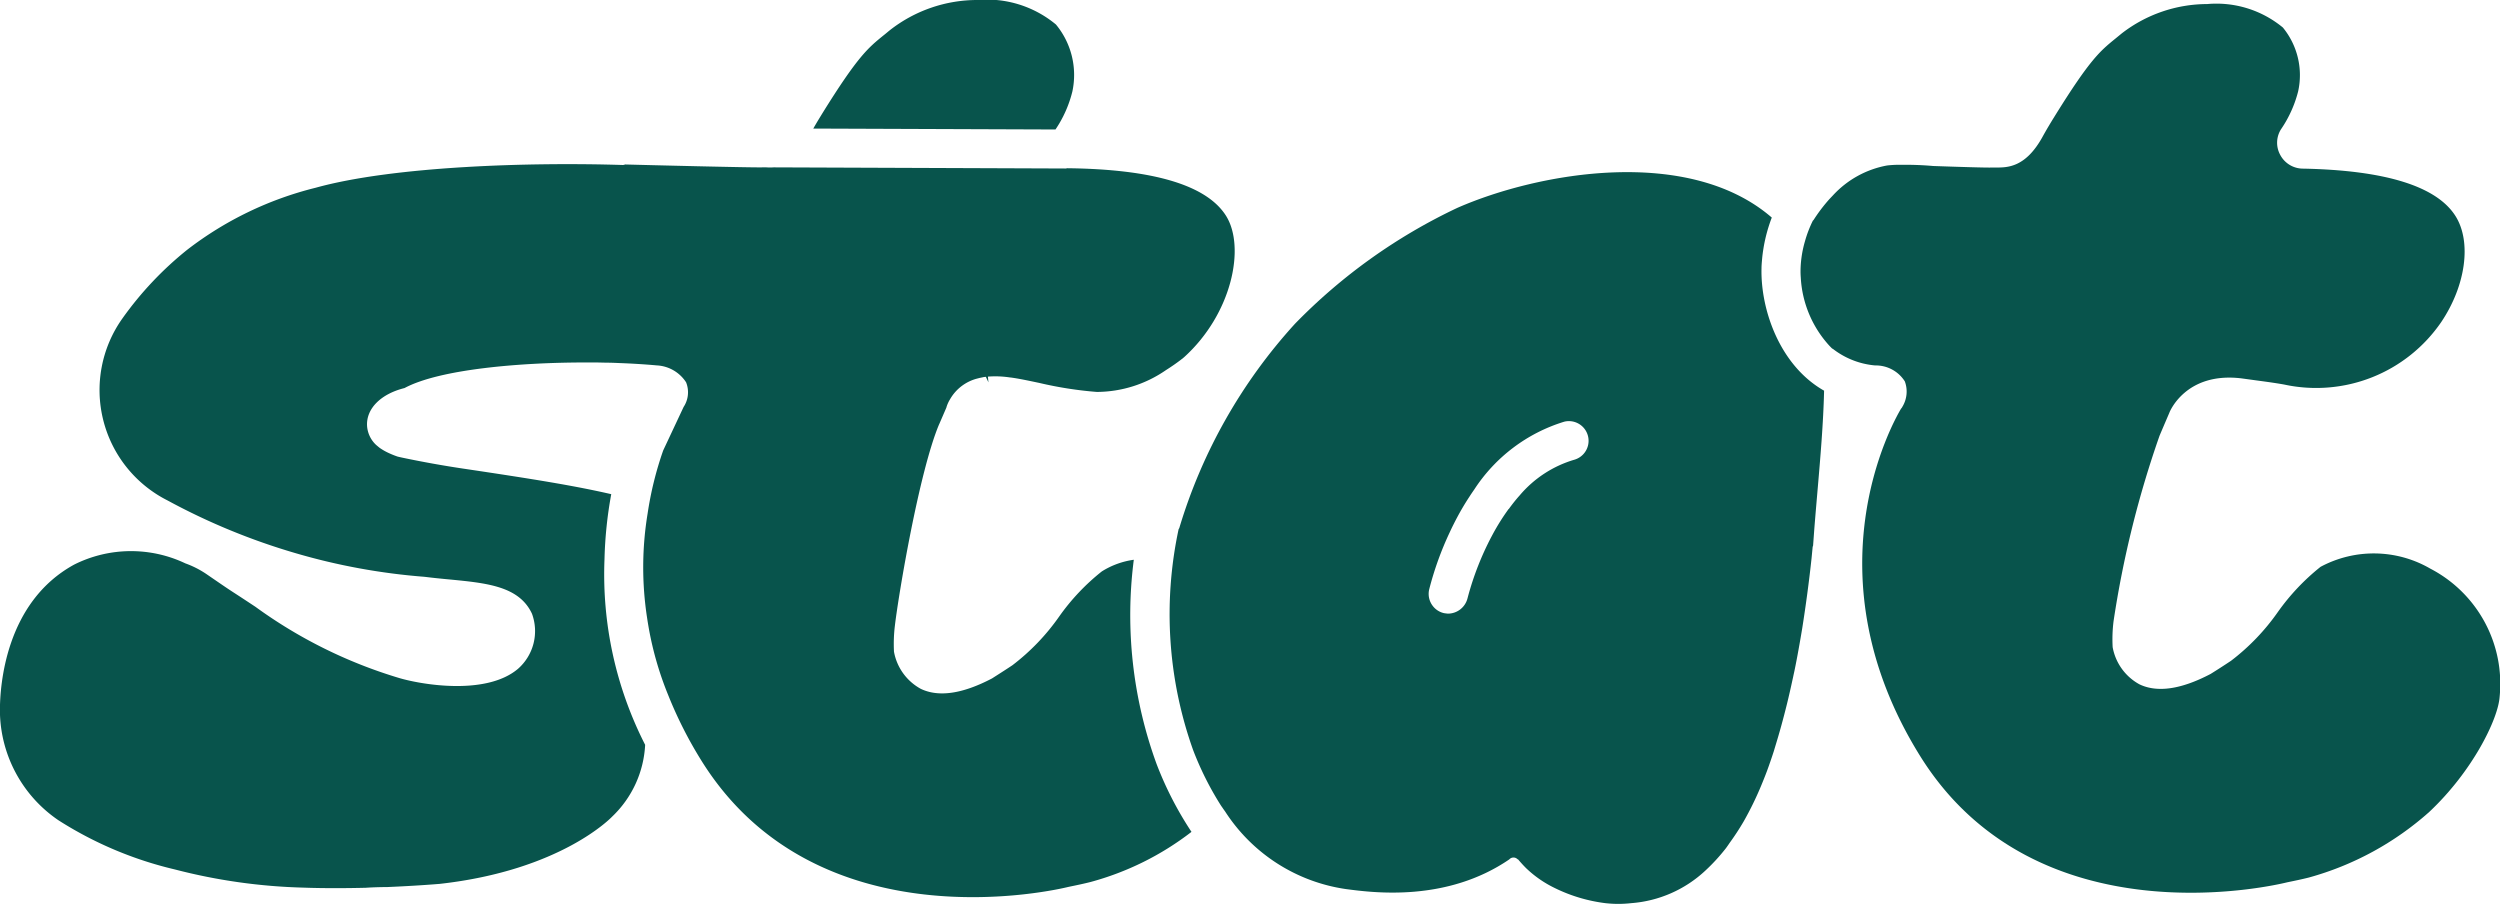 <?xml version="1.0" encoding="UTF-8"?> <svg xmlns="http://www.w3.org/2000/svg" width="138.565" height="50.102" viewBox="0 0 138.565 50.102"><g id="Logo_Secondaire_Vert_foncé_Stat" data-name="Logo_Secondaire_Vert foncé_Stat" transform="translate(-114.61 -96.81)"><path id="Tracé_227" data-name="Tracé 227" d="M340.22,184.09Z" transform="translate(-170.844 -66.093)" fill="#08544c"></path><path id="Tracé_228" data-name="Tracé 228" d="M313.751,98.169a5.981,5.981,0,0,0-4.34-1.359,7.854,7.854,0,0,0-4.867,1.675c-.124.1-.238.2-.35.286-.862.7-1.432,1.168-3.391,4.323l-.233.381c-.092.155-.182.308-.269.461l13.424.051a6.567,6.567,0,0,0,.935-2.1A4.385,4.385,0,0,0,313.751,98.169Z" transform="translate(-140.614)" fill="#08544c"></path><path id="Tracé_229" data-name="Tracé 229" d="M526.418,109.682a6.489,6.489,0,0,0-.451,1.17,6.06,6.06,0,0,0-.243,1.551,4.174,4.174,0,0,0,.012.459,6.076,6.076,0,0,0,1.592,3.784l.121.124a.258.258,0,0,0,.029.024l.051.029a4.458,4.458,0,0,0,2.326.908,1.9,1.9,0,0,1,1.648.884,1.622,1.622,0,0,1-.138,1.41.323.323,0,0,1-.07.1c-.476.8-5.18,9.19,1.034,19.218,6.438,10.394,19.8,7.176,20.371,7.035.405-.083.8-.165,1.2-.265a16.7,16.7,0,0,0,6.671-3.636c2.418-2.27,3.823-5.168,3.9-6.384a7.191,7.191,0,0,0-3.843-7.1,6.239,6.239,0,0,0-6.083-.1,12.259,12.259,0,0,0-2.369,2.508,12.168,12.168,0,0,1-2.593,2.7c-.427.284-.794.519-1.126.726-1.639.862-2.961,1.051-3.947.58a2.939,2.939,0,0,1-1.488-2.061,8.087,8.087,0,0,1,.049-1.432,56.272,56.272,0,0,1,2.549-10.285c.189-.447.371-.869.546-1.279,0-.01.886-2.289,4.013-1.9l.782.107c.541.073,1.054.141,1.568.233a8.4,8.4,0,0,0,8.71-3.471c1.362-2.029,1.685-4.445.784-5.87-1.046-1.653-3.894-2.539-8.467-2.627a1.428,1.428,0,0,1-1.243-.755,1.4,1.4,0,0,1,.036-1.42,6.592,6.592,0,0,0,.954-2.107,4.162,4.162,0,0,0-.847-3.539,5.782,5.782,0,0,0-4.195-1.3,7.759,7.759,0,0,0-4.734,1.626l-.349.286c-.847.689-1.408,1.146-3.348,4.272-.265.425-.5.82-.716,1.214-.937,1.673-1.937,1.663-2.566,1.663-.073,0-.141,0-.2,0-.3.015-2.18-.046-3.272-.085a17.439,17.439,0,0,0-1.753-.066,5.926,5.926,0,0,0-.8.036,5.4,5.4,0,0,0-2.993,1.646l-.2.211a8.882,8.882,0,0,0-.9,1.189Z" transform="translate(-311.316 -0.666)" fill="#08544c"></path><path id="Tracé_230" data-name="Tracé 230" d="M444.96,235.56Z" transform="translate(-250.158 -105.069)" fill="#08544c"></path><path id="Tracé_231" data-name="Tracé 231" d="M401,174.177l.007.007a.033.033,0,0,1,.007.01c.136.16.323.367.469.507a6.158,6.158,0,0,0,1.546,1.066,8.808,8.808,0,0,0,2.823.845,6.275,6.275,0,0,0,1.415,0,6.756,6.756,0,0,0,4.115-1.8A10.445,10.445,0,0,0,412.5,173.6c.049-.061.092-.124.136-.187l.1-.146a14.008,14.008,0,0,0,.77-1.177,17.888,17.888,0,0,0,.959-1.954c.121-.289.228-.558.328-.823.133-.359.262-.733.381-1.1l.1-.333c.216-.7.432-1.478.634-2.3.112-.452.218-.925.323-1.41l.022-.1s.017-.08.017-.083l.053-.243c.158-.762.3-1.566.437-2.391.2-1.272.376-2.576.515-3.874l.056-.583a.341.341,0,0,1,.027-.1l.051-.7c.036-.488.078-.978.119-1.469l.073-.85c.16-1.852.325-3.763.367-5.571l-.049-.027c-2.425-1.408-3.471-4.479-3.42-6.736h0c0-.189.019-.371.034-.549a8.727,8.727,0,0,1,.536-2.282c-4.6-3.981-12.914-2.52-17.432-.536a31.062,31.062,0,0,0-8.994,6.421,29.3,29.3,0,0,0-6.4,11.278.283.283,0,0,1-.051.109,22.442,22.442,0,0,0,.8,12.232,17.163,17.163,0,0,0,1.541,3.076l.058.085q.087.127.175.248a9.609,9.609,0,0,0,6.7,4.306c1.52.2,5.569.736,9.055-1.646a.312.312,0,0,1,.454-.01l.012.007.007.007Zm-.517-19.413a12.3,12.3,0,0,0-.893,1.425l-.078.146a16.2,16.2,0,0,0-1.272,3.246l-.036.136a1.123,1.123,0,0,1-1.063.847.8.8,0,0,1-.131-.012,1.041,1.041,0,0,1-.119-.017,1.078,1.078,0,0,1-.607-.391,1.092,1.092,0,0,1-.206-.915,17.725,17.725,0,0,1,1.143-3.178l.07-.15c.107-.223.221-.449.345-.682.206-.386.43-.765.67-1.129.087-.136.177-.269.269-.4a9.139,9.139,0,0,1,5-3.767,1.091,1.091,0,0,1,.563,2.107,6.3,6.3,0,0,0-3.044,1.983c-.216.24-.415.493-.6.75Z" transform="translate(-202.256 -29.743)" fill="#08544c"></path><path id="Tracé_232" data-name="Tracé 232" d="M170.61,146.109l.2.029c.439.07.905.17,1.4.274a21.109,21.109,0,0,0,3.192.5,6.779,6.779,0,0,0,3.835-1.211c.367-.231.646-.435.811-.561l.165-.131.019-.015c2.661-2.4,3.425-6.115,2.328-7.85-1.071-1.694-4.034-2.58-8.807-2.631a.363.363,0,0,1-.138.015l-16.126-.063a2.754,2.754,0,0,1-.4,0h-.223c-.519.019-6.484-.129-7.61-.16a.327.327,0,0,1-.129.029c-5.168-.165-12.73.068-17.026,1.262a19.216,19.216,0,0,0-7.1,3.425,18.9,18.9,0,0,0-3.612,3.826,6.85,6.85,0,0,0,2.5,10.076,36.091,36.091,0,0,0,7.1,2.925,34.942,34.942,0,0,0,7.147,1.311l.33.039c.354.041.7.075,1.046.107,2.08.2,3.874.374,4.583,1.9a2.784,2.784,0,0,1-.777,3.056c-1.8,1.522-5.491.847-6.642.49a26.417,26.417,0,0,1-7.909-3.93c-.694-.459-.99-.651-1.185-.777-.325-.211-.376-.243-1.52-1.029a5.234,5.234,0,0,0-1.177-.6,7.022,7.022,0,0,0-6.156.063c-3.828,2.088-4.124,6.722-4.124,8.1a7.4,7.4,0,0,0,3.246,6.076,20.85,20.85,0,0,0,6.447,2.724,31.5,31.5,0,0,0,7.178,1.01c.017,0,1.313.058,3.4.007.32-.022.675-.034,1.058-.039h.119c1.015-.044,1.981-.1,2.925-.177,6.758-.753,9.54-3.707,9.569-3.736a5.9,5.9,0,0,0,1.821-3.971,20.785,20.785,0,0,1-2.253-10.293,22.885,22.885,0,0,1,.374-3.6c-2.022-.466-4.3-.835-8.227-1.42-1.126-.168-2.248-.371-3.335-.6-.165-.034-.274-.061-.294-.068a5.1,5.1,0,0,1-.481-.194,3.181,3.181,0,0,1-.49-.279c-.051-.039-.092-.073-.134-.109l-.073-.061a1.586,1.586,0,0,1-.5-1.051c-.056-.952.757-1.772,2.076-2.1,1.957-1.051,6.455-1.418,10-1.418.226,0,.449,0,.668,0l.534.012c.245,0,.493.012.736.022.711.027,1.4.07,2.051.129a2.056,2.056,0,0,1,1.617.937,1.476,1.476,0,0,1-.138,1.367l-1.131,2.41a19.047,19.047,0,0,0-.864,3.5,18.36,18.36,0,0,0-.032,5.753c.029.2.063.405.1.614a18.222,18.222,0,0,0,1.083,3.716,22.95,22.95,0,0,0,1.808,3.571c6.416,10.361,19.808,7.176,20.371,7.035.405-.083.8-.165,1.2-.265a15.939,15.939,0,0,0,5.615-2.784,19.275,19.275,0,0,1-1.935-3.763,24.055,24.055,0,0,1-1.262-11.319,4.486,4.486,0,0,0-1.772.646,12.068,12.068,0,0,0-2.369,2.508,12.146,12.146,0,0,1-2.59,2.695c-.427.284-.8.519-1.126.728-1.634.857-2.954,1.051-3.945.58a2.939,2.939,0,0,1-1.49-2.061,8.314,8.314,0,0,1,.049-1.432c.211-1.791,1.35-8.55,2.449-11.164a.049.049,0,0,1,.01-.019l.4-.925a.024.024,0,0,1,0-.01,1.869,1.869,0,0,1,.2-.442,2.43,2.43,0,0,1,1.537-1.155c.1-.027.165-.039.223-.051l.1-.022a1.214,1.214,0,0,1,.124-.015l.143.306h0l-.029-.318a5.405,5.405,0,0,1,1.262.053Z" transform="translate(0 -28.379)" fill="#08544c"></path><path id="Tracé_233" data-name="Tracé 233" d="M339.37,184.18Z" transform="translate(-170.2 -66.161)" fill="#08544c"></path></g></svg> 
